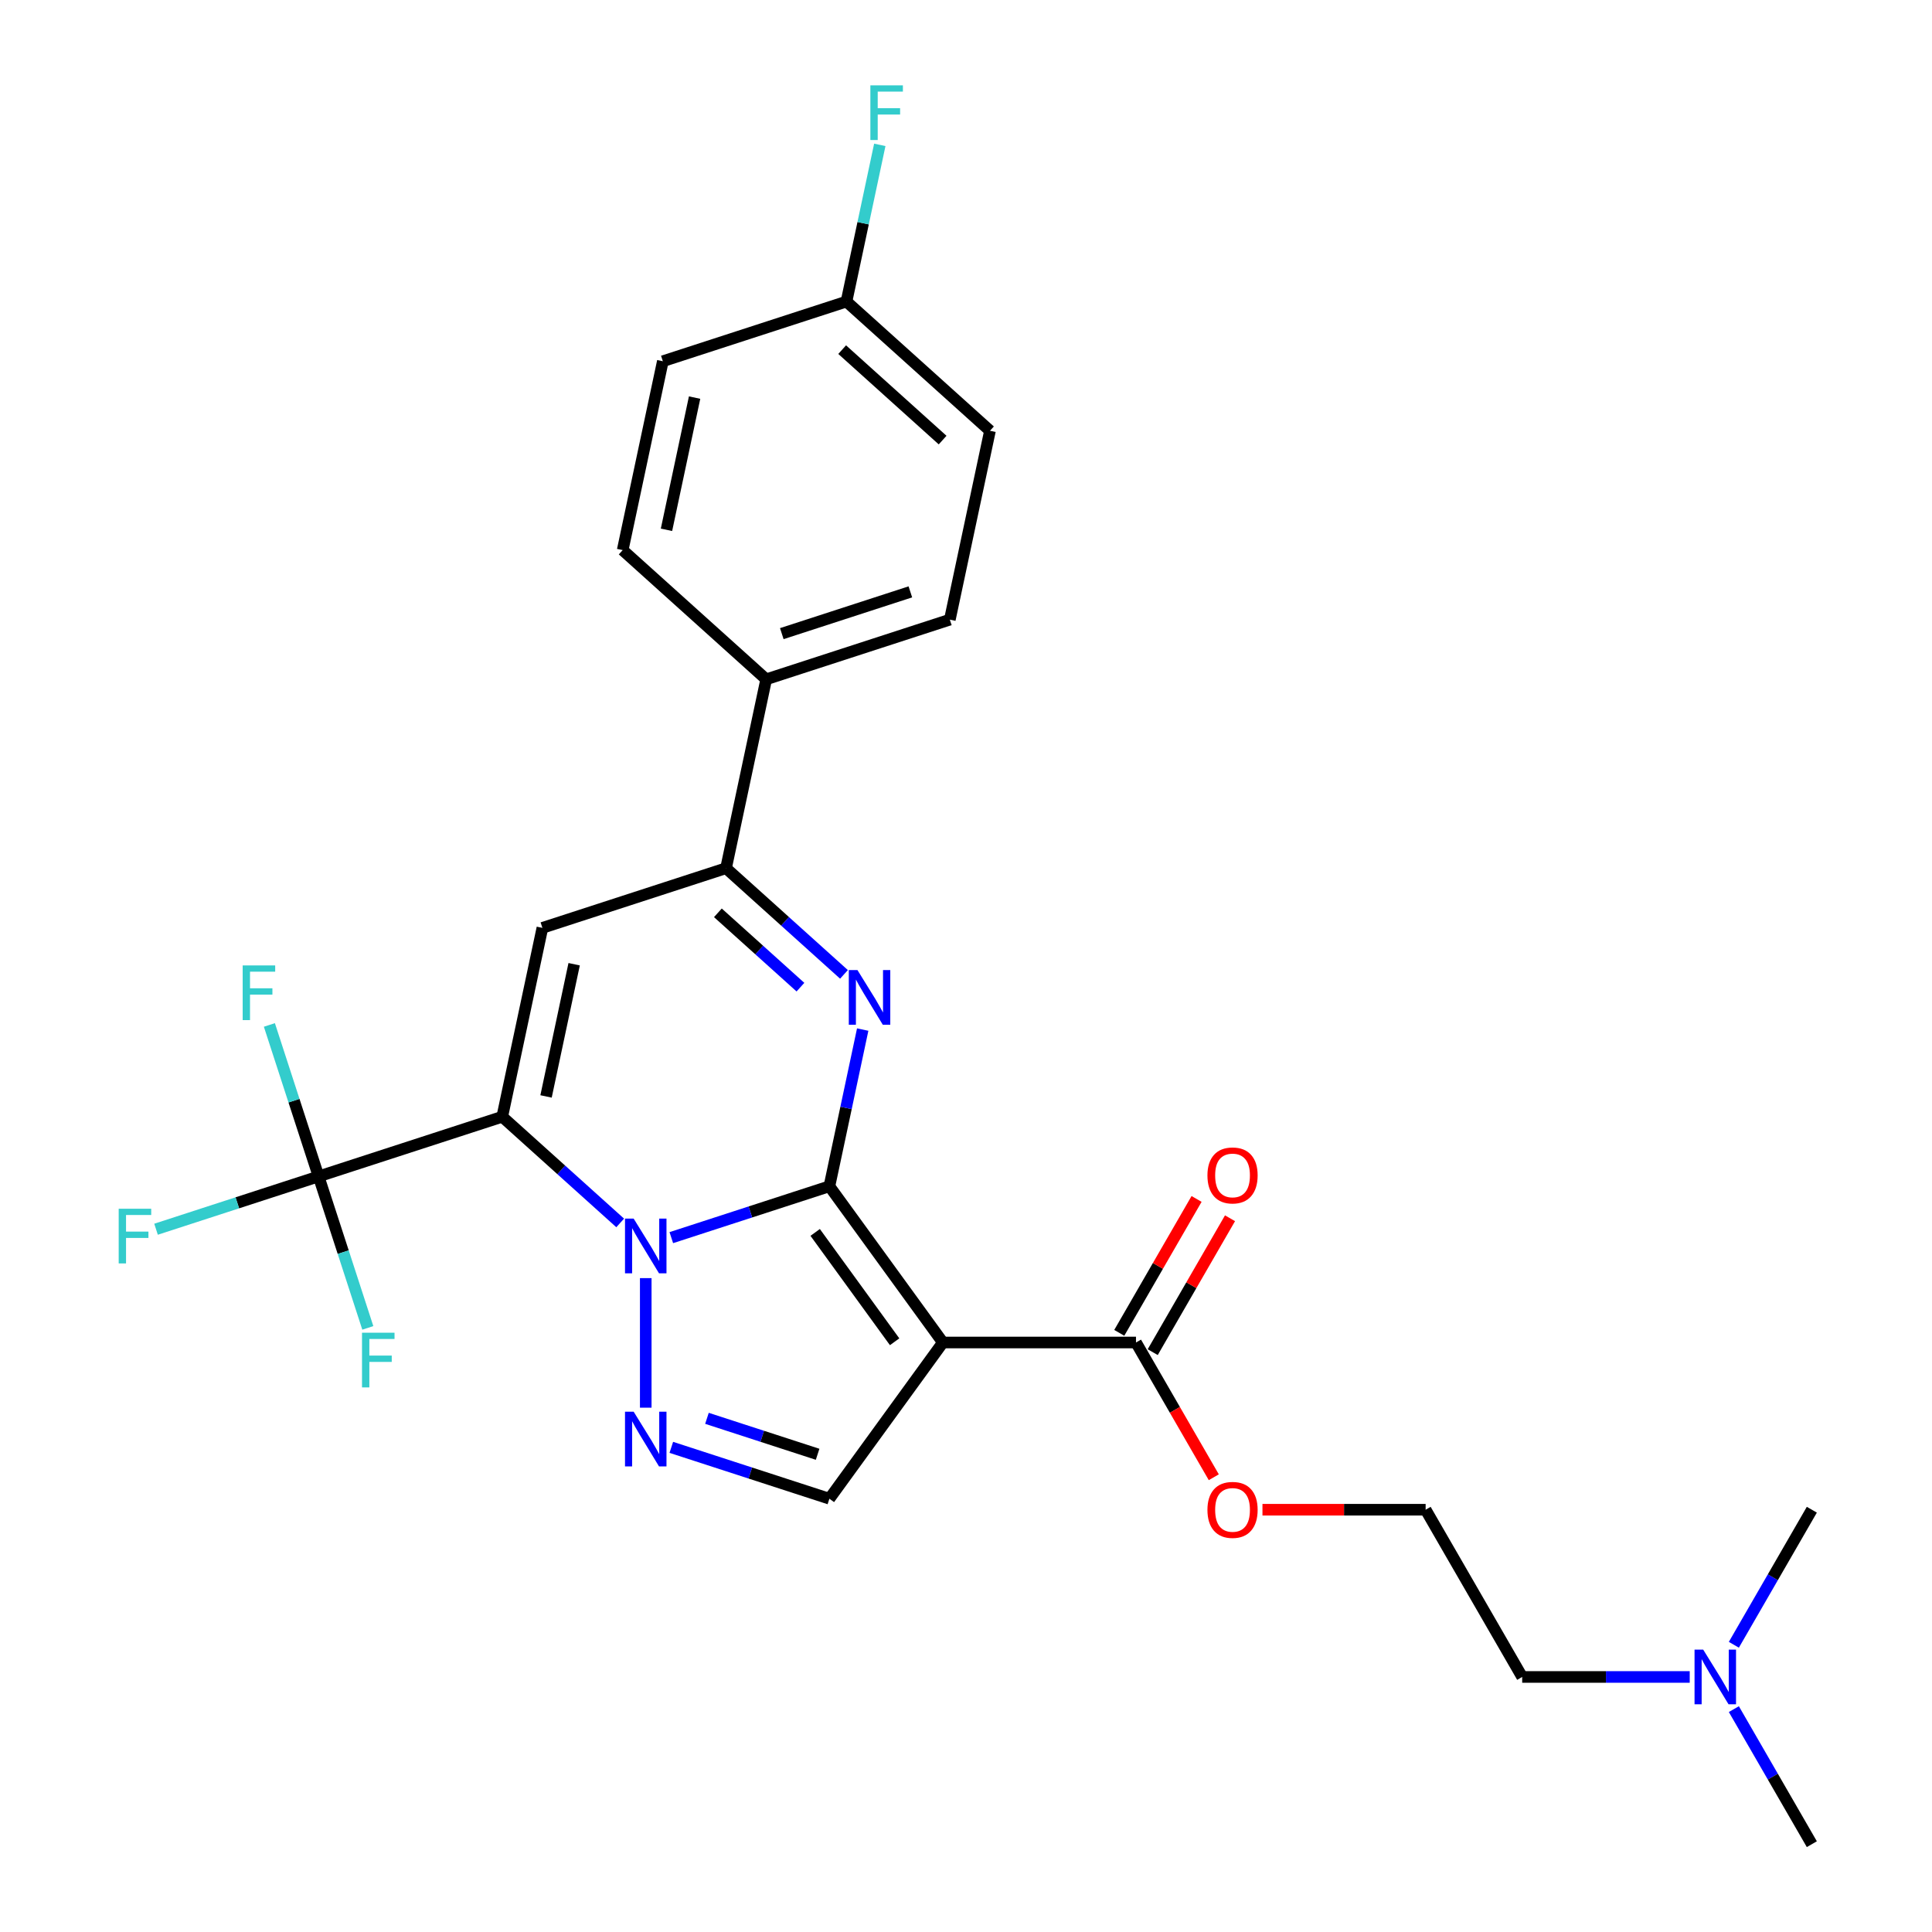 <?xml version='1.0' encoding='iso-8859-1'?>
<svg version='1.1' baseProfile='full'
              xmlns='http://www.w3.org/2000/svg'
                      xmlns:rdkit='http://www.rdkit.org/xml'
                      xmlns:xlink='http://www.w3.org/1999/xlink'
                  xml:space='preserve'
width='1000px' height='1000px' viewBox='0 0 1000 1000'>
<!-- END OF HEADER -->
<rect style='opacity:1.0;fill:#FFFFFF;stroke:none' width='1000' height='1000' x='0' y='0'> </rect>
<path class='bond-0' d='M 429.293,614.017 L 388.381,627.31' style='fill:none;fill-rule:evenodd;stroke:#000000;stroke-width:6px;stroke-linecap:butt;stroke-linejoin:miter;stroke-opacity:1' />
<path class='bond-0' d='M 388.381,627.31 L 347.47,640.602' style='fill:none;fill-rule:evenodd;stroke:#0000FF;stroke-width:6px;stroke-linecap:butt;stroke-linejoin:miter;stroke-opacity:1' />
<path class='bond-2' d='M 429.293,614.017 L 488.04,694.876' style='fill:none;fill-rule:evenodd;stroke:#000000;stroke-width:6px;stroke-linecap:butt;stroke-linejoin:miter;stroke-opacity:1' />
<path class='bond-2' d='M 421.933,637.895 L 463.056,694.496' style='fill:none;fill-rule:evenodd;stroke:#000000;stroke-width:6px;stroke-linecap:butt;stroke-linejoin:miter;stroke-opacity:1' />
<path class='bond-3' d='M 429.293,614.017 L 437.913,573.461' style='fill:none;fill-rule:evenodd;stroke:#000000;stroke-width:6px;stroke-linecap:butt;stroke-linejoin:miter;stroke-opacity:1' />
<path class='bond-3' d='M 437.913,573.461 L 446.533,532.905' style='fill:none;fill-rule:evenodd;stroke:#0000FF;stroke-width:6px;stroke-linecap:butt;stroke-linejoin:miter;stroke-opacity:1' />
<path class='bond-1' d='M 321.004,632.987 L 290.483,605.506' style='fill:none;fill-rule:evenodd;stroke:#0000FF;stroke-width:6px;stroke-linecap:butt;stroke-linejoin:miter;stroke-opacity:1' />
<path class='bond-1' d='M 290.483,605.506 L 259.962,578.025' style='fill:none;fill-rule:evenodd;stroke:#000000;stroke-width:6px;stroke-linecap:butt;stroke-linejoin:miter;stroke-opacity:1' />
<path class='bond-4' d='M 334.237,661.553 L 334.237,728.614' style='fill:none;fill-rule:evenodd;stroke:#0000FF;stroke-width:6px;stroke-linecap:butt;stroke-linejoin:miter;stroke-opacity:1' />
<path class='bond-7' d='M 259.962,578.025 L 164.907,608.91' style='fill:none;fill-rule:evenodd;stroke:#000000;stroke-width:6px;stroke-linecap:butt;stroke-linejoin:miter;stroke-opacity:1' />
<path class='bond-28' d='M 259.962,578.025 L 280.742,480.262' style='fill:none;fill-rule:evenodd;stroke:#000000;stroke-width:6px;stroke-linecap:butt;stroke-linejoin:miter;stroke-opacity:1' />
<path class='bond-28' d='M 282.632,567.516 L 297.178,499.082' style='fill:none;fill-rule:evenodd;stroke:#000000;stroke-width:6px;stroke-linecap:butt;stroke-linejoin:miter;stroke-opacity:1' />
<path class='bond-8' d='M 488.04,694.876 L 429.293,775.734' style='fill:none;fill-rule:evenodd;stroke:#000000;stroke-width:6px;stroke-linecap:butt;stroke-linejoin:miter;stroke-opacity:1' />
<path class='bond-9' d='M 488.04,694.876 L 587.987,694.876' style='fill:none;fill-rule:evenodd;stroke:#000000;stroke-width:6px;stroke-linecap:butt;stroke-linejoin:miter;stroke-opacity:1' />
<path class='bond-6' d='M 436.84,504.339 L 406.319,476.858' style='fill:none;fill-rule:evenodd;stroke:#0000FF;stroke-width:6px;stroke-linecap:butt;stroke-linejoin:miter;stroke-opacity:1' />
<path class='bond-6' d='M 406.319,476.858 L 375.798,449.376' style='fill:none;fill-rule:evenodd;stroke:#000000;stroke-width:6px;stroke-linecap:butt;stroke-linejoin:miter;stroke-opacity:1' />
<path class='bond-6' d='M 414.308,510.949 L 392.943,491.713' style='fill:none;fill-rule:evenodd;stroke:#0000FF;stroke-width:6px;stroke-linecap:butt;stroke-linejoin:miter;stroke-opacity:1' />
<path class='bond-6' d='M 392.943,491.713 L 371.578,472.476' style='fill:none;fill-rule:evenodd;stroke:#000000;stroke-width:6px;stroke-linecap:butt;stroke-linejoin:miter;stroke-opacity:1' />
<path class='bond-27' d='M 347.47,749.149 L 388.381,762.442' style='fill:none;fill-rule:evenodd;stroke:#0000FF;stroke-width:6px;stroke-linecap:butt;stroke-linejoin:miter;stroke-opacity:1' />
<path class='bond-27' d='M 388.381,762.442 L 429.293,775.734' style='fill:none;fill-rule:evenodd;stroke:#000000;stroke-width:6px;stroke-linecap:butt;stroke-linejoin:miter;stroke-opacity:1' />
<path class='bond-27' d='M 365.921,734.126 L 394.558,743.431' style='fill:none;fill-rule:evenodd;stroke:#0000FF;stroke-width:6px;stroke-linecap:butt;stroke-linejoin:miter;stroke-opacity:1' />
<path class='bond-27' d='M 394.558,743.431 L 423.196,752.736' style='fill:none;fill-rule:evenodd;stroke:#000000;stroke-width:6px;stroke-linecap:butt;stroke-linejoin:miter;stroke-opacity:1' />
<path class='bond-5' d='M 280.742,480.262 L 375.798,449.376' style='fill:none;fill-rule:evenodd;stroke:#000000;stroke-width:6px;stroke-linecap:butt;stroke-linejoin:miter;stroke-opacity:1' />
<path class='bond-10' d='M 375.798,449.376 L 396.578,351.613' style='fill:none;fill-rule:evenodd;stroke:#000000;stroke-width:6px;stroke-linecap:butt;stroke-linejoin:miter;stroke-opacity:1' />
<path class='bond-12' d='M 164.907,608.91 L 122.836,622.579' style='fill:none;fill-rule:evenodd;stroke:#000000;stroke-width:6px;stroke-linecap:butt;stroke-linejoin:miter;stroke-opacity:1' />
<path class='bond-12' d='M 122.836,622.579 L 80.766,636.249' style='fill:none;fill-rule:evenodd;stroke:#33CCCC;stroke-width:6px;stroke-linecap:butt;stroke-linejoin:miter;stroke-opacity:1' />
<path class='bond-13' d='M 164.907,608.91 L 152.169,569.708' style='fill:none;fill-rule:evenodd;stroke:#000000;stroke-width:6px;stroke-linecap:butt;stroke-linejoin:miter;stroke-opacity:1' />
<path class='bond-13' d='M 152.169,569.708 L 139.432,530.506' style='fill:none;fill-rule:evenodd;stroke:#33CCCC;stroke-width:6px;stroke-linecap:butt;stroke-linejoin:miter;stroke-opacity:1' />
<path class='bond-14' d='M 164.907,608.91 L 177.644,648.112' style='fill:none;fill-rule:evenodd;stroke:#000000;stroke-width:6px;stroke-linecap:butt;stroke-linejoin:miter;stroke-opacity:1' />
<path class='bond-14' d='M 177.644,648.112 L 190.382,687.314' style='fill:none;fill-rule:evenodd;stroke:#33CCCC;stroke-width:6px;stroke-linecap:butt;stroke-linejoin:miter;stroke-opacity:1' />
<path class='bond-11' d='M 596.643,699.873 L 616.649,665.22' style='fill:none;fill-rule:evenodd;stroke:#000000;stroke-width:6px;stroke-linecap:butt;stroke-linejoin:miter;stroke-opacity:1' />
<path class='bond-11' d='M 616.649,665.22 L 636.656,630.567' style='fill:none;fill-rule:evenodd;stroke:#FF0000;stroke-width:6px;stroke-linecap:butt;stroke-linejoin:miter;stroke-opacity:1' />
<path class='bond-11' d='M 579.331,689.878 L 599.338,655.225' style='fill:none;fill-rule:evenodd;stroke:#000000;stroke-width:6px;stroke-linecap:butt;stroke-linejoin:miter;stroke-opacity:1' />
<path class='bond-11' d='M 599.338,655.225 L 619.345,620.572' style='fill:none;fill-rule:evenodd;stroke:#FF0000;stroke-width:6px;stroke-linecap:butt;stroke-linejoin:miter;stroke-opacity:1' />
<path class='bond-17' d='M 587.987,694.876 L 608.121,729.748' style='fill:none;fill-rule:evenodd;stroke:#000000;stroke-width:6px;stroke-linecap:butt;stroke-linejoin:miter;stroke-opacity:1' />
<path class='bond-17' d='M 608.121,729.748 L 628.254,764.621' style='fill:none;fill-rule:evenodd;stroke:#FF0000;stroke-width:6px;stroke-linecap:butt;stroke-linejoin:miter;stroke-opacity:1' />
<path class='bond-15' d='M 396.578,351.613 L 491.633,320.728' style='fill:none;fill-rule:evenodd;stroke:#000000;stroke-width:6px;stroke-linecap:butt;stroke-linejoin:miter;stroke-opacity:1' />
<path class='bond-15' d='M 404.659,327.97 L 471.198,306.35' style='fill:none;fill-rule:evenodd;stroke:#000000;stroke-width:6px;stroke-linecap:butt;stroke-linejoin:miter;stroke-opacity:1' />
<path class='bond-16' d='M 396.578,351.613 L 322.303,284.736' style='fill:none;fill-rule:evenodd;stroke:#000000;stroke-width:6px;stroke-linecap:butt;stroke-linejoin:miter;stroke-opacity:1' />
<path class='bond-20' d='M 491.633,320.728 L 512.413,222.965' style='fill:none;fill-rule:evenodd;stroke:#000000;stroke-width:6px;stroke-linecap:butt;stroke-linejoin:miter;stroke-opacity:1' />
<path class='bond-21' d='M 322.303,284.736 L 343.083,186.973' style='fill:none;fill-rule:evenodd;stroke:#000000;stroke-width:6px;stroke-linecap:butt;stroke-linejoin:miter;stroke-opacity:1' />
<path class='bond-21' d='M 344.972,274.227 L 359.518,205.793' style='fill:none;fill-rule:evenodd;stroke:#000000;stroke-width:6px;stroke-linecap:butt;stroke-linejoin:miter;stroke-opacity:1' />
<path class='bond-23' d='M 653.452,781.432 L 695.68,781.432' style='fill:none;fill-rule:evenodd;stroke:#FF0000;stroke-width:6px;stroke-linecap:butt;stroke-linejoin:miter;stroke-opacity:1' />
<path class='bond-23' d='M 695.68,781.432 L 737.907,781.432' style='fill:none;fill-rule:evenodd;stroke:#000000;stroke-width:6px;stroke-linecap:butt;stroke-linejoin:miter;stroke-opacity:1' />
<path class='bond-18' d='M 438.138,156.088 L 343.083,186.973' style='fill:none;fill-rule:evenodd;stroke:#000000;stroke-width:6px;stroke-linecap:butt;stroke-linejoin:miter;stroke-opacity:1' />
<path class='bond-22' d='M 438.138,156.088 L 446.758,115.532' style='fill:none;fill-rule:evenodd;stroke:#000000;stroke-width:6px;stroke-linecap:butt;stroke-linejoin:miter;stroke-opacity:1' />
<path class='bond-22' d='M 446.758,115.532 L 455.379,74.976' style='fill:none;fill-rule:evenodd;stroke:#33CCCC;stroke-width:6px;stroke-linecap:butt;stroke-linejoin:miter;stroke-opacity:1' />
<path class='bond-29' d='M 438.138,156.088 L 512.413,222.965' style='fill:none;fill-rule:evenodd;stroke:#000000;stroke-width:6px;stroke-linecap:butt;stroke-linejoin:miter;stroke-opacity:1' />
<path class='bond-29' d='M 435.904,180.974 L 487.896,227.789' style='fill:none;fill-rule:evenodd;stroke:#000000;stroke-width:6px;stroke-linecap:butt;stroke-linejoin:miter;stroke-opacity:1' />
<path class='bond-19' d='M 874.595,867.989 L 831.238,867.989' style='fill:none;fill-rule:evenodd;stroke:#0000FF;stroke-width:6px;stroke-linecap:butt;stroke-linejoin:miter;stroke-opacity:1' />
<path class='bond-19' d='M 831.238,867.989 L 787.881,867.989' style='fill:none;fill-rule:evenodd;stroke:#000000;stroke-width:6px;stroke-linecap:butt;stroke-linejoin:miter;stroke-opacity:1' />
<path class='bond-25' d='M 897.441,884.64 L 917.621,919.593' style='fill:none;fill-rule:evenodd;stroke:#0000FF;stroke-width:6px;stroke-linecap:butt;stroke-linejoin:miter;stroke-opacity:1' />
<path class='bond-25' d='M 917.621,919.593 L 937.801,954.545' style='fill:none;fill-rule:evenodd;stroke:#000000;stroke-width:6px;stroke-linecap:butt;stroke-linejoin:miter;stroke-opacity:1' />
<path class='bond-26' d='M 897.441,851.338 L 917.621,816.385' style='fill:none;fill-rule:evenodd;stroke:#0000FF;stroke-width:6px;stroke-linecap:butt;stroke-linejoin:miter;stroke-opacity:1' />
<path class='bond-26' d='M 917.621,816.385 L 937.801,781.432' style='fill:none;fill-rule:evenodd;stroke:#000000;stroke-width:6px;stroke-linecap:butt;stroke-linejoin:miter;stroke-opacity:1' />
<path class='bond-24' d='M 737.907,781.432 L 787.881,867.989' style='fill:none;fill-rule:evenodd;stroke:#000000;stroke-width:6px;stroke-linecap:butt;stroke-linejoin:miter;stroke-opacity:1' />
<path  class='atom-1' d='M 327.981 630.75
L 337.256 645.742
Q 338.175 647.221, 339.654 649.899
Q 341.134 652.578, 341.214 652.738
L 341.214 630.75
L 344.972 630.75
L 344.972 659.055
L 341.094 659.055
L 331.139 642.663
Q 329.98 640.744, 328.74 638.545
Q 327.541 636.347, 327.181 635.667
L 327.181 659.055
L 323.503 659.055
L 323.503 630.75
L 327.981 630.75
' fill='#0000FF'/>
<path  class='atom-4' d='M 443.816 502.101
L 453.091 517.093
Q 454.011 518.573, 455.49 521.251
Q 456.969 523.93, 457.049 524.09
L 457.049 502.101
L 460.807 502.101
L 460.807 530.406
L 456.929 530.406
L 446.974 514.015
Q 445.815 512.096, 444.576 509.897
Q 443.376 507.698, 443.016 507.019
L 443.016 530.406
L 439.338 530.406
L 439.338 502.101
L 443.816 502.101
' fill='#0000FF'/>
<path  class='atom-5' d='M 327.981 730.697
L 337.256 745.689
Q 338.175 747.168, 339.654 749.846
Q 341.134 752.525, 341.214 752.685
L 341.214 730.697
L 344.972 730.697
L 344.972 759.002
L 341.094 759.002
L 331.139 742.61
Q 329.98 740.691, 328.74 738.492
Q 327.541 736.294, 327.181 735.614
L 327.181 759.002
L 323.503 759.002
L 323.503 730.697
L 327.981 730.697
' fill='#0000FF'/>
<path  class='atom-12' d='M 624.967 608.399
Q 624.967 601.603, 628.325 597.805
Q 631.684 594.007, 637.96 594.007
Q 644.237 594.007, 647.595 597.805
Q 650.953 601.603, 650.953 608.399
Q 650.953 615.275, 647.555 619.193
Q 644.157 623.071, 637.96 623.071
Q 631.724 623.071, 628.325 619.193
Q 624.967 615.315, 624.967 608.399
M 637.96 619.873
Q 642.278 619.873, 644.597 616.994
Q 646.956 614.076, 646.956 608.399
Q 646.956 602.842, 644.597 600.043
Q 642.278 597.205, 637.96 597.205
Q 633.643 597.205, 631.284 600.003
Q 628.965 602.802, 628.965 608.399
Q 628.965 614.116, 631.284 616.994
Q 633.643 619.873, 637.96 619.873
' fill='#FF0000'/>
<path  class='atom-13' d='M 61.436 625.643
L 78.267 625.643
L 78.267 628.881
L 65.234 628.881
L 65.234 637.476
L 76.828 637.476
L 76.828 640.755
L 65.234 640.755
L 65.234 653.948
L 61.436 653.948
L 61.436 625.643
' fill='#33CCCC'/>
<path  class='atom-14' d='M 125.606 499.702
L 142.437 499.702
L 142.437 502.94
L 129.404 502.94
L 129.404 511.536
L 140.998 511.536
L 140.998 514.814
L 129.404 514.814
L 129.404 528.007
L 125.606 528.007
L 125.606 499.702
' fill='#33CCCC'/>
<path  class='atom-15' d='M 187.377 689.813
L 204.208 689.813
L 204.208 693.051
L 191.175 693.051
L 191.175 701.646
L 202.769 701.646
L 202.769 704.925
L 191.175 704.925
L 191.175 718.118
L 187.377 718.118
L 187.377 689.813
' fill='#33CCCC'/>
<path  class='atom-18' d='M 624.967 781.512
Q 624.967 774.716, 628.325 770.918
Q 631.684 767.12, 637.96 767.12
Q 644.237 767.12, 647.595 770.918
Q 650.953 774.716, 650.953 781.512
Q 650.953 788.389, 647.555 792.306
Q 644.157 796.184, 637.96 796.184
Q 631.724 796.184, 628.325 792.306
Q 624.967 788.429, 624.967 781.512
M 637.96 792.986
Q 642.278 792.986, 644.597 790.108
Q 646.956 787.189, 646.956 781.512
Q 646.956 775.955, 644.597 773.157
Q 642.278 770.318, 637.96 770.318
Q 633.643 770.318, 631.284 773.117
Q 628.965 775.915, 628.965 781.512
Q 628.965 787.229, 631.284 790.108
Q 633.643 792.986, 637.96 792.986
' fill='#FF0000'/>
<path  class='atom-20' d='M 881.571 853.836
L 890.846 868.828
Q 891.766 870.308, 893.245 872.986
Q 894.724 875.665, 894.804 875.825
L 894.804 853.836
L 898.562 853.836
L 898.562 882.141
L 894.684 882.141
L 884.729 865.75
Q 883.57 863.831, 882.331 861.632
Q 881.131 859.433, 880.772 858.754
L 880.772 882.141
L 877.093 882.141
L 877.093 853.836
L 881.571 853.836
' fill='#0000FF'/>
<path  class='atom-23' d='M 450.503 44.172
L 467.334 44.172
L 467.334 47.41
L 454.301 47.41
L 454.301 56.006
L 465.894 56.006
L 465.894 59.284
L 454.301 59.284
L 454.301 72.477
L 450.503 72.477
L 450.503 44.172
' fill='#33CCCC'/>
</svg>
